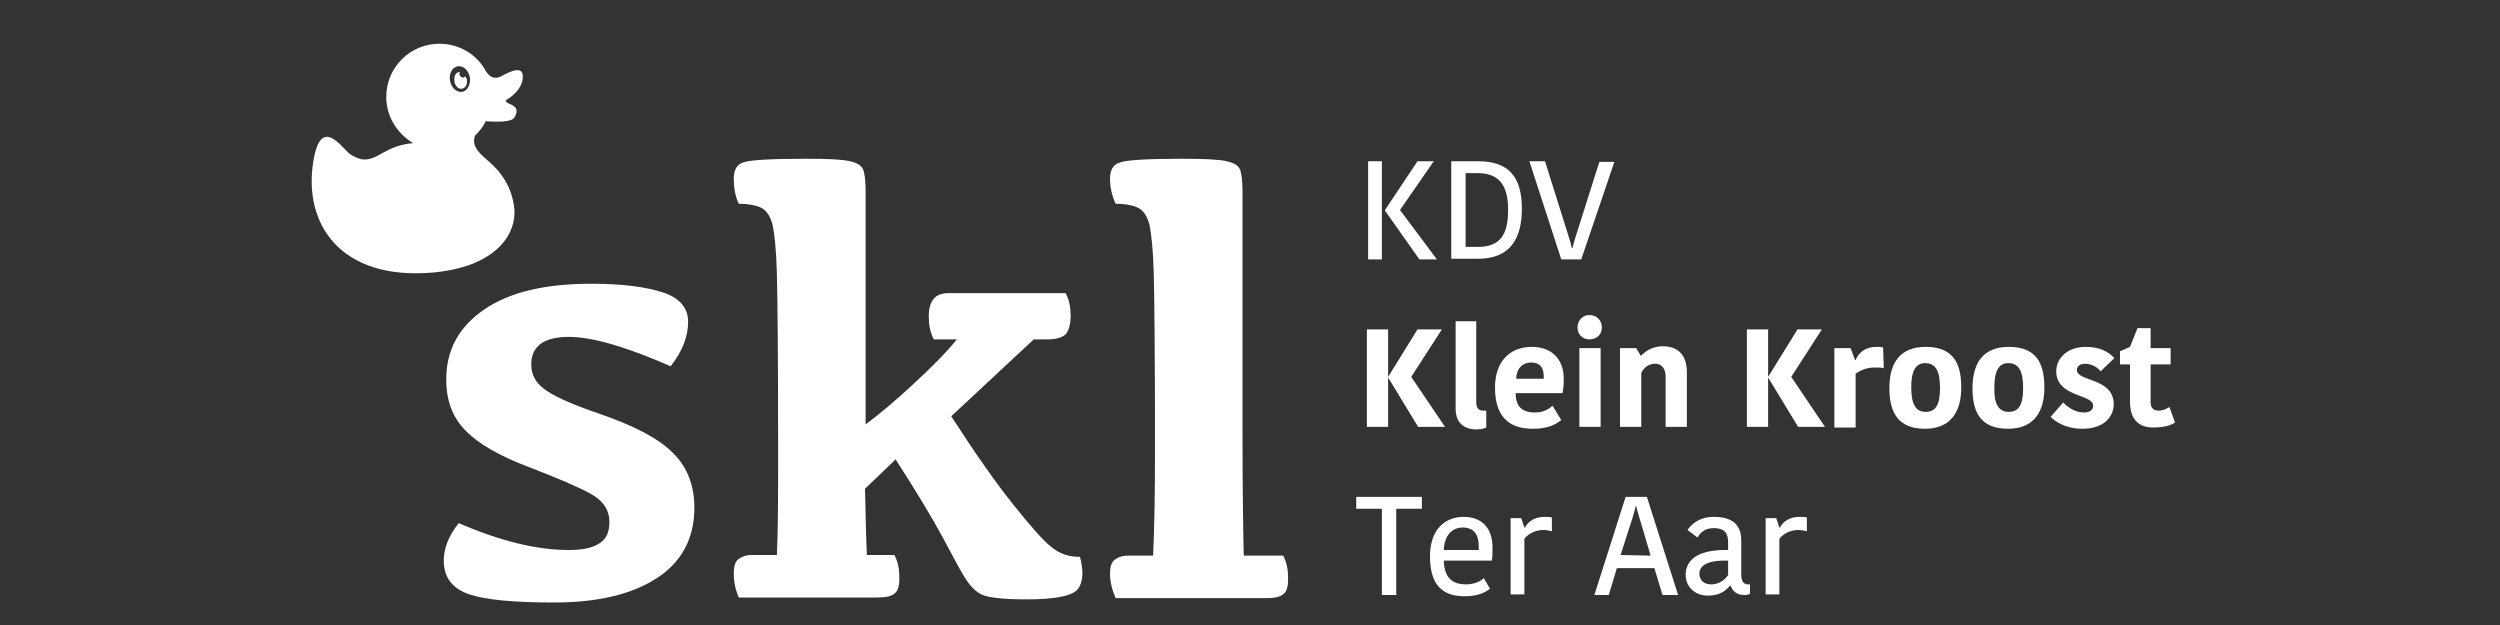 <?xml version="1.0" encoding="utf-8"?>
<!-- Generator: Adobe Illustrator 26.0.3, SVG Export Plug-In . SVG Version: 6.00 Build 0)  -->
<svg version="1.1" id="Laag_1" xmlns="http://www.w3.org/2000/svg" xmlns:xlink="http://www.w3.org/1999/xlink" x="0px" y="0px"
	 viewBox="0 0 400 100" style="enable-background:new 0 0 400 100;" xml:space="preserve">
<rect x="0" y="0" width="400" height="100" fill="#333333" stroke="none"/>
<style type="text/css">
	.st0{fill:#FFFFFF;}
</style>
<g>
	<path class="st0" d="M83.6,12.8c0.4-2.4-1.6-1.6-3.4-0.6c-1.1,0.6-1.9,0-2.3-0.6l-0.1-0.1C76.4,8.8,73.6,7,70.3,7
		c-4.7,0-8.5,3.8-8.5,8.5c0,3.2,1.8,5.9,4.3,7.4c-4.6,0.4-5.6,2.9-8.2,2.6c-0.5-0.1-1.5-0.5-2.1-1c-1.7-1.7-4.3-5.1-5.5,0.4
		C48.2,35,53.7,44.3,67.8,43.7c11.1-0.5,14.8-5.9,14.5-10.2c-0.2-2.1-0.9-3.9-2-5.4c-1.9-2.8-5.2-3.8-4.3-6.4
		c0.7-0.7,1.3-1.4,1.7-2.3c1.7,0.1,4.1,0.2,4.6-0.6c1.4-2.3-1.8-2-1.3-2.8C82.2,15.3,83.4,14.1,83.6,12.8L83.6,12.8z M73.9,14.7
		C73,14.8,72.2,14,72,12.9c-0.2-1.2,0.4-2.2,1.3-2.3c0.9-0.1,1.7,0.7,1.9,1.9C75.3,13.5,74.8,14.6,73.9,14.7L73.9,14.7z"/>
	<path class="st0" d="M74.5,12.2c-0.1,0.1-0.2,0.1-0.3,0.2c-0.3,0.1-0.6-0.2-0.7-0.5c0-0.1,0-0.3,0.1-0.4h-0.1
		c-0.6,0.1-0.9,0.7-0.8,1.5c0.1,0.7,0.6,1.3,1.2,1.2c0.6-0.1,0.9-0.7,0.8-1.5C74.6,12.5,74.5,12.4,74.5,12.2L74.5,12.2z"/>
	<path class="st0" d="M221.1,41.5h-2.2V25.8h2.2V41.5L221.1,41.5z M226.8,25.8h2.6l-5.4,7.8l5.9,7.9h-2.8l-5.5-7.8v-0.1L226.8,25.8
		L226.8,25.8z"/>
	<path class="st0" d="M232.2,25.8h4.3c4.8,0,7,2.4,7,7.6c0,4.8-1.9,8-7,8h-4.3V25.8L232.2,25.8z M234.5,39.5h2
		c3.4,0,4.8-1.8,4.8-5.9c0-4.4-1.8-5.9-4.9-5.9h-1.9L234.5,39.5L234.5,39.5z"/>
	<path class="st0" d="M244.7,25.8h2.5l3.3,10.5c0.2,0.6,0.9,2.8,1,3.4h0.1c0.1-0.6,0.8-2.8,1-3.4l3.3-10.4h2.4L253,41.5h-3.2
		L244.7,25.8L244.7,25.8z"/>
	<path class="st0" d="M222.1,68.3h-3.4V52.7h3.4V68.3L222.1,68.3z M226.8,52.7h3.9l-4.9,7.6l5.4,8h-4.3l-4.8-7.9v-0.1L226.8,52.7
		L226.8,52.7z"/>
	<path class="st0" d="M236.2,51.4v13c0,0.9,0.4,1.3,1.1,1.3c0.2,0,0.4,0,0.5,0v2.7c-0.4,0.2-0.9,0.3-1.6,0.3c-2.1,0-3.3-1.2-3.3-3.3
		v-14H236.2L236.2,51.4z"/>
	<path class="st0" d="M249.8,67.2c-1,0.8-2.2,1.4-4.6,1.4c-4,0-6-2.2-6-6.6c0-4.1,2.3-6.5,5.9-6.5c3.2,0,5.1,2,5.1,5.1
		c0,0.6,0,1.3-0.2,2.3h-7.5c0,2,0.9,3.1,3.1,3.1c1.4,0,2.3-0.6,2.8-1.1L249.8,67.2L249.8,67.2z M242.6,60.6h4.4v-0.3
		c0-1.5-0.6-2.3-2-2.3C243.5,58,242.6,59.1,242.6,60.6L242.6,60.6z"/>
	<path class="st0" d="M254.3,50.4c1.1,0,2,0.8,2,2c0,1.1-0.8,1.9-2,1.9c-1.1,0-1.9-0.8-1.9-1.9C252.4,51.2,253.3,50.4,254.3,50.4
		L254.3,50.4z M252.7,55.7h3.4v12.6h-3.4V55.7L252.7,55.7z"/>
	<path class="st0" d="M269.9,68.3h-3.4v-8c0-1.3-0.6-2.1-1.7-2.1c-1,0-1.8,0.6-2.2,1.5v8.6h-3.4V55.7h2.6l0.7,1.2h0.1
		c0.8-0.9,2.1-1.5,3.4-1.5c2.5,0,3.9,1.4,3.9,4.2L269.9,68.3L269.9,68.3z"/>
	<path class="st0" d="M282.9,68.3h-3.4V52.7h3.4V68.3L282.9,68.3z M287.6,52.7h3.9l-4.9,7.6l5.4,8h-4.3l-4.8-7.9v-0.1L287.6,52.7
		L287.6,52.7z"/>
	<path class="st0" d="M301.4,58.9c-0.4-0.1-1-0.1-1.5-0.1c-1.1,0-2.2,0.4-3,1v8.6h-3.4V55.7h2.6l0.7,1.9h0.1
		c0.5-1.2,1.6-2.1,3.3-2.1c0.4,0,0.8,0,1.1,0.1L301.4,58.9L301.4,58.9z"/>
	<path class="st0" d="M302.3,62.1c0-3.9,1.6-6.6,5.8-6.6c4.4,0,5.7,2.6,5.7,6.5s-1.7,6.6-5.8,6.6C303.7,68.6,302.3,66,302.3,62.1
		L302.3,62.1z M308.1,65.9c1.7,0,2.3-1.3,2.3-3.8c0-2.6-0.6-4-2.4-4c-1.5,0-2.2,1.3-2.2,3.8C305.8,64.5,306.4,65.9,308.1,65.9
		L308.1,65.9z"/>
	<path class="st0" d="M315.6,62.1c0-3.9,1.6-6.6,5.8-6.6c4.4,0,5.7,2.6,5.7,6.5s-1.7,6.6-5.8,6.6C316.9,68.6,315.6,66,315.6,62.1
		L315.6,62.1z M321.4,65.9c1.7,0,2.3-1.3,2.3-3.8c0-2.6-0.6-4-2.4-4c-1.5,0-2.2,1.3-2.2,3.8C319,64.5,319.7,65.9,321.4,65.9
		L321.4,65.9z"/>
	<path class="st0" d="M329,59.4c0-2.1,1.8-3.9,4.7-3.9c2.3,0,3.7,0.8,4.6,1.8l-2.2,2.1c-0.4-0.5-1.3-1.2-2.5-1.2
		c-0.8,0-1.3,0.4-1.3,1c0,1.9,5.9,1.2,5.9,5.5c0,1.7-1.3,3.9-5,3.9c-2.8,0-4.4-1.2-5.1-1.9l2-2.3c0.6,0.6,1.8,1.6,3.3,1.6
		c1.1,0,1.5-0.5,1.5-1.1C334.9,63,329,63.6,329,59.4L329,59.4z"/>
	<path class="st0" d="M340.8,64.3v-6h-1.6v-2.1l1.6-0.7l1.2-3h2.1v3.2h3.2v2.6h-3.2v6.1c0,0.9,0.5,1.3,1.3,1.3
		c0.5,0,1.2-0.2,1.7-0.6l0.9,2.5c-0.4,0.3-1.4,0.8-3.5,0.8C342.4,68.4,340.8,67.3,340.8,64.3L340.8,64.3z"/>
	<polygon class="st0" points="221.1,81.4 217,81.4 217,79.5 227.5,79.5 227.5,81.4 223.4,81.4 223.4,95.2 221.1,95.2 	"/>
	<path class="st0" d="M238.4,94.2c-0.9,0.7-2.1,1.2-4.1,1.2c-3.6,0-5.5-1.9-5.5-6.4c0-4.3,2.4-6.3,5.4-6.3s4.6,1.9,4.6,4.9
		c0,0.6,0,1.3-0.1,2.1H231c0.1,2.7,1.3,3.8,3.6,3.8c1.3,0,2.3-0.5,2.8-1L238.4,94.2L238.4,94.2z M231,88h5.6c0-0.2,0-0.5,0-0.6
		c0-1.9-0.8-3-2.6-3C232.5,84.4,231.1,85.5,231,88L231,88z"/>
	<path class="st0" d="M248.3,85c-0.4-0.1-0.9-0.2-1.4-0.2c-1.1,0-2.3,0.5-3,1.4v8.9h-2.2V82.9h1.7l0.5,1.5h0.1
		c0.5-1,1.6-1.7,3.1-1.7c0.5,0,0.9,0,1.2,0.1L248.3,85L248.3,85z"/>
	<path class="st0" d="M264.7,90.9h-6l-1.3,4.3h-2.3l5-15.7h3.4l5,15.7H266L264.7,90.9L264.7,90.9z M264.1,88.9l-1.3-4.4
		c-0.3-1-0.9-2.9-1-3.5h-0.1c-0.1,0.6-0.7,2.6-1,3.4l-1.4,4.4L264.1,88.9L264.1,88.9z"/>
	<path class="st0" d="M278.6,86.5v5.4c0,1,0.3,1.6,1.1,1.6h0.3V95c-0.3,0.2-0.6,0.2-0.9,0.2c-1.2,0-1.9-0.6-2.2-1.5h-0.1
		c-0.6,0.7-1.5,1.6-3.5,1.6c-2.3,0-3.6-1.6-3.6-3.3c0-2.8,2.6-4.1,6.8-4v-1.2c0-1.8-0.9-2.3-2.3-2.3c-1.5,0-2.2,0.8-2.6,1.5
		l-1.6-1.2c0.4-0.6,1.6-2.1,4.2-2.1C277,82.7,278.6,83.8,278.6,86.5L278.6,86.5z M276.5,89.7c-2.7-0.1-4.6,0.5-4.6,2.1
		c0,1,0.7,1.7,1.9,1.7s2.2-0.7,2.7-1.5V89.7L276.5,89.7z"/>
	<path class="st0" d="M289.1,85c-0.4-0.1-0.9-0.2-1.4-0.2c-1.1,0-2.3,0.5-3,1.4v8.9h-2.2V82.9h1.7l0.5,1.5h0.1
		c0.5-1,1.6-1.7,3.1-1.7c0.5,0,0.9,0,1.2,0.1L289.1,85L289.1,85z"/>
	<path class="st0" d="M94.6,45.4c5,0,8.8,0.5,11.5,1.4s4,2.5,4,4.7c0,2.3-0.9,4.7-2.8,7.1c-7.1-3.1-12.5-4.7-16.3-4.7
		c-2,0-3.5,0.4-4.5,1.1c-1,0.8-1.5,1.8-1.5,3.3s0.6,2.8,1.9,3.8c1.3,1.1,4.3,2.5,9,4.1c5.5,1.9,9.4,3.9,11.7,6.2
		c2.3,2.2,3.5,5.2,3.5,8.8c0,4.9-2,8.7-6,11.3c-4,2.6-9.5,3.9-16.4,3.9c-6.3,0-10.9-0.4-13.6-1.3c-2.7-0.9-4.1-2.7-4.1-5.4
		c0-2,0.8-4,2.4-6C80.1,86.6,85.9,88,91,88c2.1,0,3.7-0.3,4.8-1c1.2-0.7,1.7-1.8,1.7-3.5c0-1.9-1-3.4-3-4.5s-5.3-2.5-9.7-4.2
		C80,73,76.5,71,74.5,68.9c-2.1-2.1-3.1-4.8-3.1-8.2c0-4.7,2-8.4,6.1-11.2C81.6,46.7,87.3,45.4,94.6,45.4L94.6,45.4z"/>
	<path class="st0" d="M138.7,88.8h4.4c0.6,1.1,0.8,2.3,0.8,3.7c0,1.2-0.2,2-0.7,2.4c-0.5,0.5-1.4,0.7-2.8,0.7h-22.2
		c-0.6-1.4-0.8-2.7-0.8-3.9c0-1,0.2-1.8,0.7-2.2c0.5-0.4,1.2-0.7,2.2-0.7h4c0.2-4.2,0.2-9.9,0.2-17c0-14.9-0.1-24.3-0.2-28.1
		s-0.4-6.4-0.7-7.8c-0.4-1.4-1-2.3-1.9-2.7s-2.1-0.6-3.5-0.6c-0.6-1.3-0.8-2.7-0.8-4c0-1.4,0.5-2.3,1.5-2.6c1-0.4,4.3-0.6,10-0.6
		c3.5,0,5.9,0.1,7.1,0.4c1.3,0.3,2,0.8,2.2,1.6c0.2,0.8,0.3,1.8,0.3,3.2v37.3c2.3-1.7,4.9-3.9,7.8-6.6c2.9-2.7,5.2-5,6.8-7h-3.7
		c-0.6-1.2-0.8-2.4-0.8-3.7s0.3-2.2,0.8-2.8s1.3-0.9,2.4-0.9h18.7c0.6,1.1,0.8,2.3,0.8,3.6c0,1.4-0.3,2.4-0.8,3
		c-0.6,0.5-1.5,0.8-2.9,0.8h-2.2l-13.2,12.3c3.8,5.9,7.1,10.6,9.9,14.1c2.8,3.5,4.8,5.8,6.1,6.8c1.3,1.1,2.8,1.6,4.6,1.6
		c0.6,2.3,0.5,4-0.3,5.1s-3.5,1.7-8.2,1.7c-3.9,0-6.3-0.3-7.3-0.8s-1.9-1.5-2.7-2.8s-1.9-3.4-3.4-6.2c-1.5-2.8-4-7-7.6-12.6
		l-4.9,4.7C138.5,81,138.5,84.6,138.7,88.8L138.7,88.8z"/>
	<path class="st0" d="M184.8,71.8c0-14.9-0.1-24.3-0.2-28.1c-0.1-3.8-0.4-6.4-0.7-7.8c-0.4-1.4-1-2.3-1.9-2.7s-2.1-0.6-3.5-0.6
		c-0.6-1.3-0.9-2.7-0.9-4c0-1.4,0.5-2.3,1.6-2.6c1-0.4,4.4-0.6,9.9-0.6c3.5,0,5.9,0.1,7.2,0.4s2,0.8,2.2,1.6
		c0.2,0.8,0.3,1.8,0.3,3.2v37.9c0,9.4,0.1,16.2,0.2,20.4h6.3c0.6,1.1,0.8,2.3,0.8,3.7c0,1.2-0.2,2-0.7,2.4c-0.5,0.5-1.4,0.7-2.8,0.7
		h-24.1c-0.6-1.4-0.9-2.7-0.9-3.9c0-1,0.2-1.8,0.7-2.2c0.5-0.4,1.2-0.7,2.2-0.7h4C184.7,84.6,184.8,78.9,184.8,71.8L184.8,71.8z"/>
</g>
</svg>

